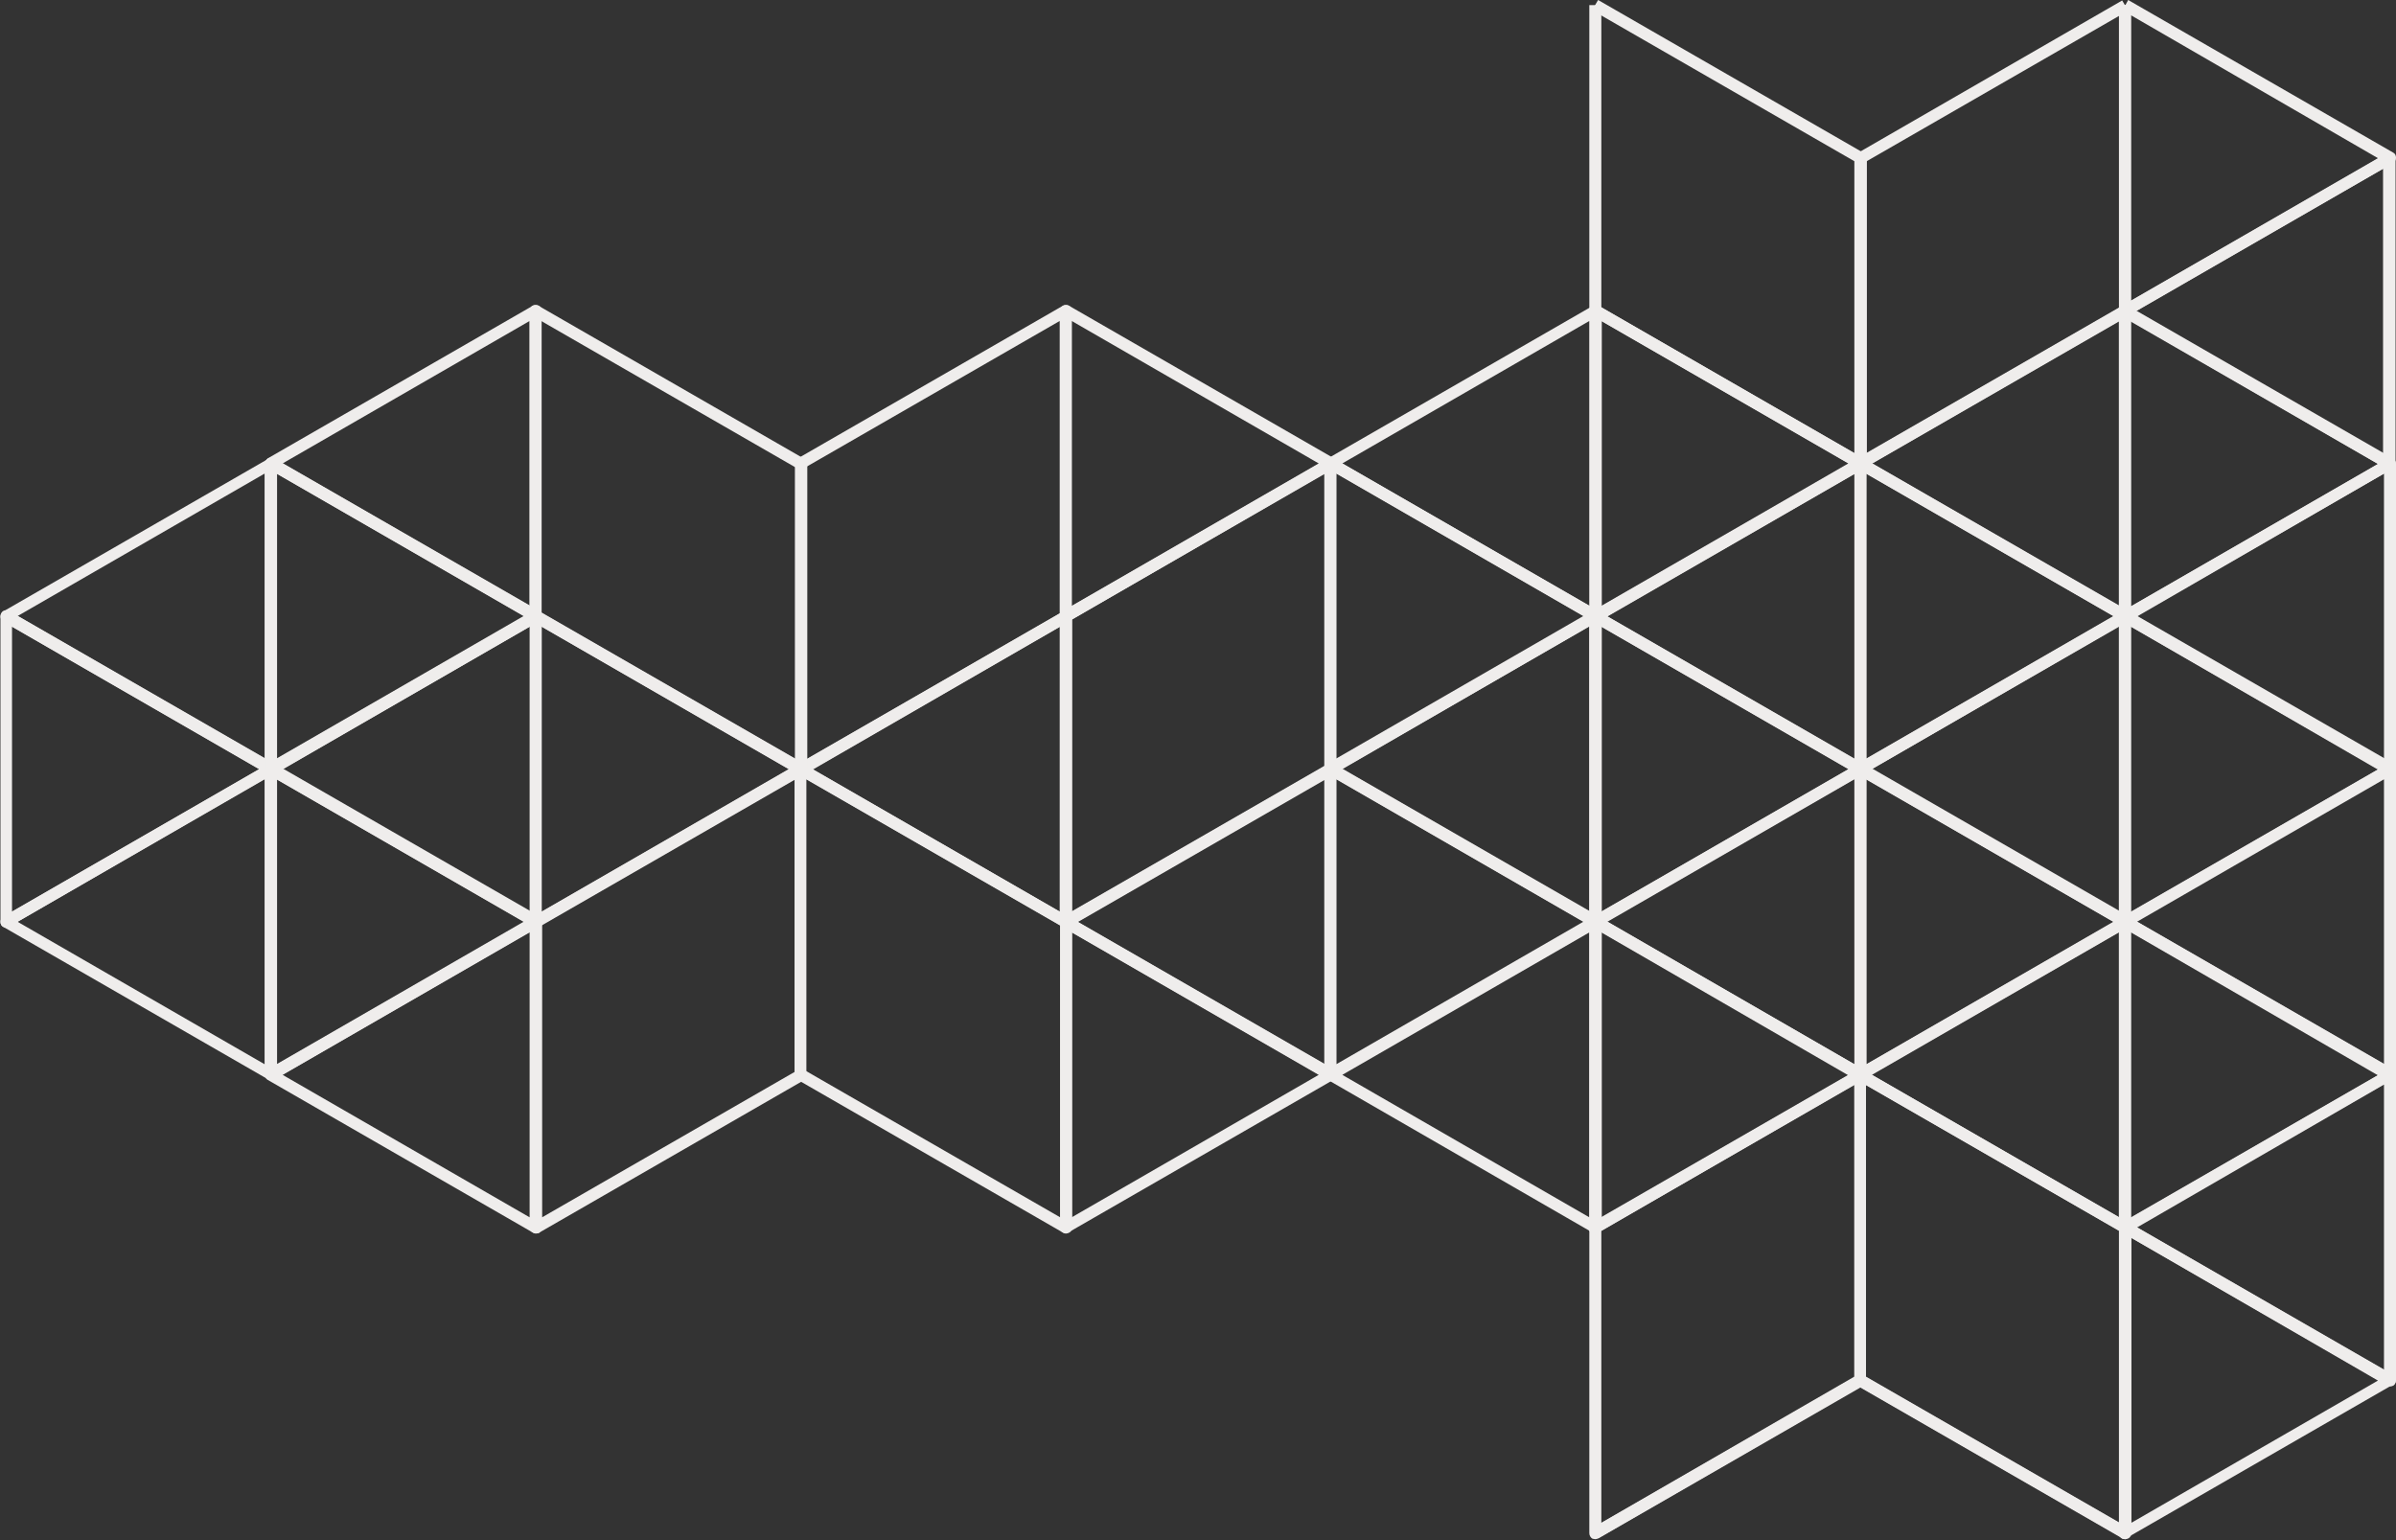 <?xml version="1.0" encoding="utf-8"?>
<!-- Generator: Adobe Illustrator 24.3.0, SVG Export Plug-In . SVG Version: 6.00 Build 0)  -->
<svg version="1.1" id="Capa_1" xmlns="http://www.w3.org/2000/svg" xmlns:xlink="http://www.w3.org/1999/xlink" x="0px" y="0px"
	 viewBox="0 0 518 333" style="enable-background:new 0 0 518 333;" xml:space="preserve">
<rect x="0" y="0" width="518" height="333" fill="#333333" stroke="none"/>
<style type="text/css">
	.st0{fill:#EFEDEC;}
	.st1{fill:none;stroke:#EFEDEC;stroke-linejoin:round;stroke-miterlimit:10;}
</style>
<path class="st0" d="M460.7,1.1h-2.6v66.1h2.6V1.1z"/>
<path class="st0" d="M402.2,35.4c-0.4,0-0.9-0.2-1.1-0.6c-0.4-0.6-0.2-1.4,0.5-1.7l57.2-33l1.3,2.2l-57.3,33
	C402.6,35.4,402.4,35.4,402.2,35.4z"/>
<path class="st0" d="M402.2,101.5c-0.2,0-0.4-0.1-0.6-0.2c-0.4-0.2-0.6-0.6-0.6-1.1V34.2h2.6V98l55.4-31.9c0.6-0.4,1.4-0.2,1.7,0.5
	c0.4,0.6,0.2,1.4-0.5,1.7l-57.3,33C402.6,101.4,402.4,101.5,402.2,101.5z"/>
<path class="st0" d="M459.4,134.5c-0.2,0-0.4-0.1-0.6-0.2l-57.3-33c-0.4-0.2-0.6-0.6-0.6-1.1c0-0.5,0.3-0.9,0.6-1.1l57.3-33
	c0.4-0.2,0.9-0.2,1.3,0c0.4,0.2,0.6,0.6,0.6,1.1v66.1c0,0.5-0.3,0.9-0.6,1.1C459.9,134.5,459.7,134.5,459.4,134.5z M404.7,100.2
	l53.4,30.8V69.4L404.7,100.2z"/>
<path class="st0" d="M345.5,0l-1.3,2.2l57.3,33l1.3-2.2L345.5,0z"/>
<path class="st0" d="M344.9,68.5c-0.7,0-1.3-0.6-1.3-1.3V1.1h2.6v66.1C346.2,67.9,345.6,68.5,344.9,68.5z"/>
<path class="st0" d="M402.2,101.5c-0.2,0-0.4-0.1-0.6-0.2l-57.3-33l1.3-2.2L400.9,98V34.1c0-0.7,0.6-1.3,1.3-1.3
	c0.7,0,1.3,0.6,1.3,1.3v66.1c0,0.5-0.3,0.9-0.6,1.1C402.6,101.4,402.4,101.5,402.2,101.5z"/>
<path class="st0" d="M402.2,167.6c-0.2,0-0.4-0.1-0.6-0.2c-0.4-0.2-0.6-0.6-0.6-1.1v-66.1c0-0.5,0.3-0.9,0.6-1.1
	c0.4-0.2,0.9-0.2,1.3,0l57.3,33c0.4,0.2,0.6,0.6,0.6,1.1s-0.3,0.9-0.6,1.1l-57.3,33C402.6,167.5,402.4,167.6,402.2,167.6z
	 M403.5,102.4v61.6l53.4-30.8L403.5,102.4z"/>
<path class="st1" d="M459.4,133.3L459.4,133.3L459.4,133.3z"/>
<path class="st0" d="M459.4,134.6c-0.2,0-0.4-0.1-0.6-0.1c-0.4-0.2-0.7-0.7-0.7-1.2V67.2c0-0.5,0.3-0.9,0.6-1.1
	c0.4-0.2,0.9-0.2,1.3,0l57.3,33c0.4,0.2,0.6,0.6,0.6,1.1c0,0.5-0.3,0.9-0.6,1.1l-57.3,33C459.9,134.5,459.7,134.6,459.4,134.6z
	 M460.7,69.4v61.7l53.4-30.8L460.7,69.4z"/>
<path class="st0" d="M516.7,167.6c-0.2,0-0.4-0.1-0.6-0.2l-57.3-33c-0.4-0.2-0.6-0.6-0.6-1.1s0.3-0.9,0.6-1.1l57.3-33
	c0.4-0.2,0.9-0.2,1.3,0c0.4,0.2,0.6,0.6,0.6,1.1v66.1c0,0.5-0.3,0.9-0.6,1.1C517.2,167.5,517,167.6,516.7,167.6z M462,133.3
	l53.4,30.8v-61.7L462,133.3z"/>
<path class="st0" d="M459.4,68.5c-0.2,0-0.4-0.1-0.6-0.2c-0.4-0.2-0.6-0.6-0.6-1.1V1.1h1.3l0.6-1.1l57.3,33c0.4,0.2,0.6,0.6,0.6,1.1
	c0,0.5-0.3,0.9-0.6,1.1l-57.3,33C459.9,68.4,459.7,68.5,459.4,68.5z M460.7,3.3V65l53.4-30.8L460.7,3.3z"/>
<path class="st0" d="M516.6,101.6c-0.2,0-0.4-0.1-0.6-0.2l-57.3-33c-0.4-0.2-0.6-0.6-0.6-1.1c0-0.5,0.3-0.9,0.6-1.1l57.3-33
	c0.4-0.2,0.9-0.2,1.3,0c0.4,0.2,0.6,0.6,0.6,1.1v66.1c0,0.5-0.3,0.9-0.6,1.1C517,101.6,516.8,101.6,516.6,101.6z M461.8,67.3
	l53.4,30.8V36.5L461.8,67.3z"/>
<path class="st0" d="M516.7,167.6c-0.2,0-0.5-0.1-0.7-0.2c-0.4-0.2-0.6-0.6-0.6-1.1c0-0.5,0.3-1,0.8-1.2c0.5-0.2,1-0.1,1.4,0.3
	c0.3,0.3,0.4,0.7,0.4,1.1c-0.1,0.4-0.3,0.8-0.7,0.9C517.1,167.5,516.9,167.6,516.7,167.6z"/>
<path class="st0" d="M516.7,233.6c-0.5,0-0.9-0.3-1.2-0.7c-0.3-0.6-0.1-1.4,0.6-1.7c0.6-0.3,1.4-0.1,1.7,0.6
	c0.3,0.6,0.1,1.4-0.6,1.7C517.1,233.6,516.9,233.6,516.7,233.6z"/>
<path class="st0" d="M516.7,299.7c-0.5,0-0.9-0.3-1.2-0.7c-0.3-0.6-0.1-1.4,0.6-1.7c0.6-0.3,1.4-0.1,1.7,0.6
	c0.3,0.6,0.1,1.4-0.6,1.7C517.1,299.7,516.9,299.7,516.7,299.7z"/>
<path class="st0" d="M230.4,266.7c-0.2,0-0.4-0.1-0.6-0.2c-0.4-0.2-0.6-0.6-0.6-1.1v-66.1c0-0.5,0.3-0.9,0.6-1.1
	c0.4-0.2,0.9-0.2,1.3,0l57.3,33c0.4,0.2,0.6,0.6,0.6,1.1s-0.3,0.9-0.6,1.1l-57.3,33C230.8,266.7,230.6,266.7,230.4,266.7z
	 M231.7,201.6v61.6l53.4-30.8L231.7,201.6z"/>
<path class="st0" d="M58.6,233.6c-0.2,0-0.4-0.1-0.6-0.2c-0.4-0.2-0.6-0.6-0.6-1.1v-66.1c0-0.5,0.3-0.9,0.6-1.1
	c0.4-0.2,0.9-0.2,1.3,0l57.3,33c0.4,0.2,0.6,0.6,0.6,1.1s-0.3,0.9-0.6,1.1l-57.3,33.1C59,233.6,58.8,233.6,58.6,233.6z M59.8,168.5
	v61.6l53.4-30.8L59.8,168.5z"/>
<path class="st0" d="M115.8,200.6c-0.2,0-0.4-0.1-0.6-0.2c-0.4-0.2-0.6-0.6-0.6-1.1v-66.1c0-0.5,0.3-0.9,0.6-1.1
	c0.4-0.2,0.9-0.2,1.3,0l57.3,33c0.4,0.2,0.6,0.6,0.6,1.1s-0.3,0.9-0.6,1.1l-57.3,33C116.3,200.6,116.1,200.6,115.8,200.6z
	 M117.1,135.5v61.6l53.4-30.8L117.1,135.5z"/>
<path class="st0" d="M230.4,266.7c-0.2,0-0.4-0.1-0.6-0.2l-57.3-33l1.3-2.2l55.4,31.9v-63.9h2.6v66.1c0,0.5-0.3,0.9-0.6,1.1
	C230.8,266.6,230.6,266.7,230.4,266.7z"/>
<path class="st0" d="M173.1,232.4h-1.3v-63.8l-55.4,31.9l-1.3-2.2l57.3-33c0.4-0.2,0.9-0.2,1.3,0c0.4,0.2,0.6,0.6,0.6,1.1v66.1
	L173.1,232.4L173.1,232.4z"/>
<path class="st1" d="M173.1,232.4L173.1,232.4L173.1,232.4z"/>
<path class="st0" d="M115.8,200.6c-0.2,0-0.4-0.1-0.6-0.2l-57.3-33c-0.4-0.2-0.6-0.6-0.6-1.1c0-0.5,0.3-0.9,0.6-1.1l57.3-33
	c0.4-0.2,0.9-0.2,1.3,0c0.4,0.2,0.6,0.6,0.6,1.1v66.1c0,0.5-0.3,0.9-0.6,1.1C116.3,200.6,116,200.6,115.8,200.6z M61.1,166.3
	l53.4,30.8v-61.6L61.1,166.3z"/>
<path class="st0" d="M344.9,332.8c-0.2,0-0.4-0.1-0.6-0.1c-0.4-0.2-0.7-0.7-0.7-1.2v-66.1c0-0.5,0.3-0.9,0.7-1.2l0.6,1.2h1.3v63.9
	l55.4-31.9l1.3,2.2l-57.3,33C345.4,332.7,345.1,332.8,344.9,332.8z"/>
<path class="st0" d="M401.5,297.3l-57.3,33.1l1.3,2.2l57.3-33.1L401.5,297.3z"/>
<path class="st0" d="M58.6,167.6c-0.2,0-0.4-0.1-0.6-0.2l-57.3-33c-0.4-0.2-0.6-0.7-0.6-1.1s0.3-0.9,0.6-1.1l57.3-33
	c0.4-0.2,0.9-0.2,1.3,0c0.4,0.2,0.6,0.6,0.6,1.1v66.1c0,0.5-0.3,0.9-0.6,1.1C59,167.5,58.8,167.6,58.6,167.6z M3.8,133.2l53.4,30.8
	v-61.6L3.8,133.2z"/>
<path class="st0" d="M115.8,266.7c-0.2,0-0.4-0.1-0.6-0.2c-0.4-0.2-0.6-0.6-0.6-1.1v-66.1h2.6v63.9l55.4-31.9l1.3,2.2l-57.3,33
	C116.3,266.7,116.1,266.7,115.8,266.7z"/>
<path class="st0" d="M115.8,266.7c-0.2,0-0.4-0.1-0.6-0.2l-57.3-33c-0.4-0.2-0.6-0.6-0.6-1.1c0-0.5,0.3-0.9,0.6-1.1l57.3-33
	c0.4-0.2,0.9-0.2,1.3,0c0.4,0.2,0.6,0.6,0.6,1.1v66.1c0,0.5-0.3,0.9-0.6,1.1C116.3,266.6,116,266.7,115.8,266.7z M61.1,232.4
	l53.4,30.8v-61.6L61.1,232.4z"/>
<path class="st0" d="M58.6,233.6c-0.2,0-0.4-0.1-0.6-0.2l-57.3-33c-0.4-0.2-0.6-0.6-0.6-1.1s0.3-0.9,0.6-1.1l57.3-33
	c0.4-0.2,0.9-0.2,1.3,0c0.4,0.2,0.6,0.6,0.6,1.1v66.1c0,0.5-0.3,0.9-0.6,1.1C59,233.6,58.8,233.6,58.6,233.6z M3.8,199.3l53.4,30.8
	v-61.7L3.8,199.3z"/>
<path class="st0" d="M1.3,200.6c-0.2,0-0.4-0.1-0.6-0.2c-0.4-0.2-0.6-0.6-0.6-1.1v-66.1c0-0.5,0.3-0.9,0.6-1.1
	c0.4-0.2,0.9-0.2,1.3,0l57.3,33c0.4,0.2,0.6,0.6,0.6,1.1s-0.3,0.9-0.6,1.1L1.9,200.4C1.7,200.6,1.5,200.6,1.3,200.6z M2.6,135.5
	v61.6L56,166.3L2.6,135.5z"/>
<path class="st1" d="M402.2,232.4L402.2,232.4L402.2,232.4z"/>
<path class="st0" d="M459.4,266.7c-0.2,0-0.4-0.1-0.6-0.2l-57.3-33c-0.4-0.2-0.6-0.6-0.6-1.1c0-0.5,0.3-0.9,0.6-1.1l57.3-33
	c0.4-0.2,0.9-0.2,1.3,0c0.4,0.2,0.6,0.6,0.6,1.1v66.1c0,0.5-0.3,0.9-0.6,1.1C459.9,266.6,459.7,266.7,459.4,266.7z M404.7,232.4
	l53.4,30.8v-61.6L404.7,232.4z"/>
<path class="st0" d="M403.5,298.5h-2.6v-66.1c0-0.5,0.3-0.9,0.6-1.1c0.4-0.2,0.9-0.2,1.3,0l57.3,33l-1.3,2.2l-55.4-31.9V298.5z"/>
<path class="st0" d="M459.4,266.7c-0.2,0-0.4-0.1-0.6-0.1c-0.4-0.2-0.7-0.7-0.7-1.2v-66.1c0-0.5,0.3-0.9,0.7-1.2
	c0.4-0.2,0.8-0.2,1.2,0l57.3,33c0.4,0.2,0.6,0.6,0.6,1.1s-0.3,0.9-0.6,1.1l-57.3,33C459.9,266.7,459.7,266.7,459.4,266.7z
	 M460.7,201.6v61.7l53.4-30.8L460.7,201.6z"/>
<path class="st0" d="M516.7,299.7c-0.2,0-0.4-0.1-0.6-0.2l-57.3-33c-0.4-0.2-0.6-0.6-0.6-1.1s0.3-0.9,0.6-1.1l57.3-33
	c0.4-0.2,0.9-0.2,1.3,0c0.4,0.2,0.6,0.6,0.6,1.1v66.1c0,0.5-0.3,0.9-0.6,1.1C517.2,299.7,517,299.7,516.7,299.7z M462,265.4
	l53.4,30.8v-61.7L462,265.4z"/>
<path class="st1" d="M344.9,199.3L344.9,199.3L344.9,199.3z"/>
<path class="st0" d="M287.6,166.3h-1.3v-63.9L231,134.4l-1.3-2.2l57.3-33c0.4-0.2,0.9-0.2,1.3,0c0.4,0.2,0.6,0.6,0.6,1.1v66.1H287.6
	z"/>
<path class="st0" d="M287.6,233.6c-0.2,0-0.4-0.1-0.6-0.2c-0.4-0.2-0.6-0.6-0.6-1.1v-66.1c0-0.5,0.3-0.9,0.6-1.1
	c0.4-0.2,0.9-0.2,1.3,0l57.3,33c0.4,0.2,0.6,0.6,0.6,1.1s-0.3,0.9-0.6,1.1l-57.3,33C288.1,233.6,287.9,233.6,287.6,233.6z
	 M288.9,168.5v61.6l53.4-30.8L288.9,168.5z"/>
<path class="st0" d="M344.9,200.6c-0.2,0-0.4-0.1-0.6-0.2l-57.2-33c-0.4-0.2-0.6-0.6-0.6-1.1c0-0.5,0.3-0.9,0.6-1.1l57.3-33
	c0.4-0.2,0.9-0.2,1.3,0c0.4,0.2,0.6,0.6,0.6,1.1v66.1c0,0.5-0.3,0.9-0.6,1.1C345.4,200.6,345.1,200.6,344.9,200.6z M290.2,166.3
	l53.4,30.8v-61.7L290.2,166.3z"/>
<path class="st0" d="M402.2,233.6c-0.2,0-0.4-0.1-0.6-0.2l-57.3-33c-0.4-0.2-0.6-0.6-0.6-1.1s0.3-0.9,0.6-1.1l57.3-33
	c0.4-0.2,0.9-0.2,1.3,0c0.4,0.2,0.6,0.6,0.6,1.1v66.1c0,0.5-0.3,0.9-0.6,1.1C402.6,233.6,402.4,233.6,402.2,233.6z M347.5,199.3
	l53.4,30.8v-61.6L347.5,199.3z"/>
<path class="st0" d="M344.9,200.6c-0.2,0-0.4-0.1-0.6-0.1c-0.4-0.2-0.7-0.7-0.7-1.2v-66.1c0-0.5,0.3-0.9,0.6-1.1
	c0.4-0.2,0.9-0.2,1.3,0l57.3,33c0.4,0.2,0.6,0.6,0.6,1.1c0,0.5-0.3,0.9-0.6,1.1l-57.3,33C345.4,200.6,345.1,200.6,344.9,200.6z
	 M346.2,135.5v61.6l53.4-30.8L346.2,135.5z"/>
<path class="st0" d="M230.4,134.6c-0.2,0-0.4-0.1-0.6-0.2c-0.4-0.2-0.6-0.6-0.6-1.1V67.2c0-0.5,0.3-0.9,0.6-1.1
	c0.4-0.2,0.9-0.2,1.3,0l57.3,33c0.4,0.2,0.6,0.6,0.6,1.1c0,0.5-0.3,0.9-0.6,1.1l-57.3,33C230.8,134.5,230.6,134.6,230.4,134.6z
	 M231.7,69.4V131l53.4-30.8L231.7,69.4z"/>
<path class="st0" d="M231.7,133.2h-2.6V69.4l-55.4,31.9c-0.6,0.4-1.4,0.2-1.7-0.5c-0.4-0.6-0.2-1.4,0.5-1.7l57.3-33
	c0.4-0.2,0.9-0.2,1.3,0s0.6,0.6,0.6,1.1V133.2z"/>
<path class="st0" d="M173.1,167.6c-0.2,0-0.4-0.1-0.6-0.2c-0.4-0.2-0.6-0.6-0.6-1.1v-66.1h2.6v63.9l55.4-31.9
	c0.6-0.4,1.4-0.2,1.7,0.5c0.4,0.6,0.2,1.4-0.5,1.7l-57.3,33.1C173.5,167.5,173.3,167.6,173.1,167.6z"/>
<path class="st1" d="M230.4,133.3L230.4,133.3L230.4,133.3z"/>
<path class="st0" d="M344.9,134.5c-0.2,0-0.4-0.1-0.6-0.2l-57.2-33c-0.4-0.2-0.6-0.6-0.6-1.1c0-0.5,0.3-0.9,0.6-1.1l57.3-33
	c0.4-0.2,0.9-0.2,1.3,0c0.4,0.2,0.6,0.6,0.6,1.1v66.1c0,0.5-0.3,0.9-0.6,1.1C345.4,134.5,345.1,134.5,344.9,134.5z M290.2,100.2
	l53.4,30.8V69.4L290.2,100.2z"/>
<path class="st0" d="M402.2,167.6c-0.2,0-0.4-0.1-0.6-0.2l-57.3-33c-0.4-0.2-0.6-0.6-0.6-1.1s0.3-0.9,0.6-1.1l57.3-33
	c0.4-0.2,0.9-0.2,1.3,0c0.4,0.2,0.6,0.6,0.6,1.1v66.1c0,0.5-0.3,0.9-0.6,1.1C402.6,167.5,402.4,167.6,402.2,167.6z M347.5,133.3
	l53.4,30.8v-61.6L347.5,133.3z"/>
<path class="st1" d="M344.9,133.3L344.9,133.3L344.9,133.3z"/>
<path class="st0" d="M287.6,167.6c-0.2,0-0.4-0.1-0.6-0.2c-0.4-0.2-0.6-0.6-0.6-1.1v-66.1c0-0.5,0.3-0.9,0.6-1.1
	c0.4-0.2,0.9-0.2,1.3,0l57.3,33c0.4,0.2,0.6,0.6,0.6,1.1s-0.3,0.9-0.6,1.1l-57.3,33C288.1,167.5,287.9,167.6,287.6,167.6z
	 M288.9,102.4v61.6l53.4-30.8L288.9,102.4z"/>
<path class="st0" d="M344.9,134.6c-0.2,0-0.4-0.1-0.6-0.2c-0.4-0.2-0.6-0.6-0.6-1.1V67.2c0-0.5,0.3-0.9,0.6-1.1
	c0.4-0.2,0.9-0.2,1.3,0l57.3,33c0.4,0.2,0.6,0.6,0.6,1.1c0,0.5-0.3,0.9-0.6,1.1l-57.3,33C345.4,134.5,345.1,134.6,344.9,134.6z
	 M346.2,69.4V131l53.4-30.8L346.2,69.4z"/>
<path class="st0" d="M459.4,200.6c-0.2,0-0.4-0.1-0.6-0.2l-57.3-33c-0.4-0.2-0.6-0.6-0.6-1.1c0-0.5,0.3-0.9,0.6-1.1l57.3-33
	c0.4-0.2,0.9-0.2,1.3,0c0.4,0.2,0.6,0.6,0.6,1.1v66.1c0,0.5-0.3,0.9-0.6,1.1C459.9,200.6,459.7,200.6,459.4,200.6z M404.7,166.3
	l53.4,30.8v-61.7L404.7,166.3z"/>
<path class="st0" d="M402.2,233.6c-0.2,0-0.4-0.1-0.6-0.2c-0.4-0.2-0.6-0.6-0.6-1.1v-66.1c0-0.5,0.3-0.9,0.6-1.1
	c0.4-0.2,0.9-0.2,1.3,0l57.3,33c0.4,0.2,0.6,0.6,0.6,1.1s-0.3,0.9-0.6,1.1l-57.3,33C402.6,233.6,402.4,233.6,402.2,233.6z
	 M403.5,168.5v61.6l53.4-30.8L403.5,168.5z"/>
<path class="st0" d="M516.7,233.6c-0.2,0-0.4-0.1-0.6-0.2l-57.3-33c-0.4-0.2-0.6-0.6-0.6-1.1s0.3-0.9,0.6-1.1l57.3-33
	c0.4-0.2,0.9-0.2,1.3,0c0.4,0.2,0.6,0.6,0.6,1.1v66.1c0,0.5-0.3,0.9-0.6,1.1C517.2,233.6,517,233.6,516.7,233.6z M462,199.3
	l53.4,30.8v-61.6L462,199.3z"/>
<path class="st0" d="M459.4,200.6c-0.2,0-0.4-0.1-0.6-0.1c-0.4-0.2-0.7-0.7-0.7-1.2v-66.1c0-0.5,0.3-0.9,0.7-1.2
	c0.4-0.2,0.8-0.2,1.2,0l57.3,33c0.4,0.2,0.6,0.6,0.6,1.1s-0.3,0.9-0.6,1.1l-57.3,33C459.9,200.6,459.7,200.6,459.4,200.6z
	 M460.7,135.5v61.7l53.4-30.8L460.7,135.5z"/>
<path class="st0" d="M402.8,297.3l-1.3,2.2l57.3,33l1.3-2.2L402.8,297.3z"/>
<path class="st0" d="M459.4,332.8c-0.2,0-0.4-0.1-0.6-0.2l-57.3-33l1.3-2.2l55.4,31.9v-63.9h2.6v66.1c0,0.5-0.3,0.9-0.6,1.1
	C459.9,332.7,459.7,332.8,459.4,332.8z"/>
<path class="st0" d="M459.4,332.8c-0.2,0-0.4-0.1-0.6-0.1c-0.4-0.2-0.7-0.7-0.7-1.2v-66.1c0-0.5,0.3-0.9,0.7-1.2
	c0.4-0.2,0.8-0.2,1.2,0l57.3,33c0.4,0.2,0.6,0.6,0.6,1.1s-0.3,0.9-0.6,1.1l-57.3,33C459.9,332.7,459.7,332.8,459.4,332.8z
	 M460.7,267.6v61.7l53.4-30.8L460.7,267.6z"/>
<path class="st0" d="M402.2,298.5h-1.3v-63.9l-55.4,31.9l-1.3-2.2l57.3-33c0.4-0.2,0.9-0.2,1.3,0c0.4,0.2,0.6,0.6,0.6,1.1v66.1
	H402.2z"/>
<path class="st0" d="M230.4,200.6c-0.2,0-0.4-0.1-0.6-0.2l-57.3-33c-0.4-0.2-0.6-0.6-0.6-1.1c0-0.5,0.3-0.9,0.6-1.1l57.3-33
	c0.4-0.2,0.9-0.2,1.3,0c0.4,0.2,0.6,0.6,0.6,1.1v66.1c0,0.5-0.3,0.9-0.6,1.1C230.8,200.6,230.6,200.6,230.4,200.6z M175.7,166.3
	l53.4,30.8v-61.6L175.7,166.3z"/>
<path class="st0" d="M115.8,134.5c-0.2,0-0.4-0.1-0.6-0.2l-57.3-33c-0.4-0.2-0.6-0.6-0.6-1.1c0-0.5,0.3-0.9,0.6-1.1l57.3-33
	c0.4-0.2,0.9-0.2,1.3,0c0.4,0.2,0.6,0.6,0.6,1.1v66.1c0,0.5-0.3,0.9-0.6,1.1C116.3,134.5,116,134.5,115.8,134.5z M61.1,100.2
	l53.4,30.8V69.4L61.1,100.2z"/>
<path class="st0" d="M174.4,232.4h-2.6v-66.1c0-0.5,0.3-0.9,0.6-1.1c0.4-0.2,0.9-0.2,1.3,0l57.3,33l-1.3,2.2l-55.4-31.9V232.4z"/>
<path class="st0" d="M287.6,233.6c-0.2,0-0.4-0.1-0.6-0.2l-57.3-33c-0.4-0.2-0.6-0.6-0.6-1.1s0.3-0.9,0.6-1.1l57.3-33
	c0.4-0.2,0.9-0.2,1.3,0c0.4,0.2,0.6,0.6,0.6,1.1v66.1c0,0.5-0.3,0.9-0.6,1.1C288.1,233.6,287.9,233.6,287.6,233.6z M232.9,199.3
	l53.4,30.8v-61.6L232.9,199.3z"/>
<path class="st0" d="M58.6,167.6c-0.2,0-0.4-0.1-0.6-0.2c-0.4-0.2-0.6-0.6-0.6-1.1v-66.1c0-0.5,0.3-0.9,0.6-1.1
	c0.4-0.2,0.9-0.2,1.3,0l57.3,33c0.4,0.2,0.6,0.6,0.6,1.1s-0.3,0.9-0.6,1.1l-57.3,33.1C59,167.5,58.8,167.6,58.6,167.6z M59.8,102.4
	v61.6l53.4-30.8L59.8,102.4z"/>
<path class="st1" d="M287.6,232.4L287.6,232.4L287.6,232.4z"/>
<path class="st0" d="M344.9,266.7c-0.2,0-0.4-0.1-0.6-0.2l-57.2-33c-0.4-0.2-0.6-0.6-0.6-1.1c0-0.5,0.3-0.9,0.6-1.1l57.3-33
	c0.4-0.2,0.9-0.2,1.3,0c0.4,0.2,0.6,0.6,0.6,1.1v66.1c0,0.5-0.3,0.9-0.6,1.1C345.4,266.6,345.1,266.7,344.9,266.7z M290.2,232.4
	l53.4,30.8v-61.6L290.2,232.4z"/>
<path class="st1" d="M344.9,265.4L344.9,265.4L344.9,265.4z"/>
<path class="st0" d="M230.4,200.6c-0.2,0-0.4-0.1-0.6-0.2c-0.4-0.2-0.6-0.6-0.6-1.1v-66.1h2.6v63.9l55.4-31.9l1.3,2.2l-57.3,33
	C230.8,200.6,230.6,200.6,230.4,200.6z"/>
<path class="st0" d="M115.8,134.5c-0.7,0-1.3-0.6-1.3-1.3V67.2c0-0.5,0.3-0.9,0.6-1.1c0.4-0.2,0.9-0.2,1.3,0l57.3,33l-1.3,2.2
	l-55.4-31.9v63.9C117.1,134,116.5,134.5,115.8,134.5z"/>
<path class="st1" d="M115.8,133.3L115.8,133.3L115.8,133.3z"/>
<path class="st0" d="M173.1,167.6c-0.2,0-0.4-0.1-0.6-0.2l-57.3-33l1.3-2.2l55.4,31.9v-63.9c0-0.7,0.6-1.3,1.3-1.3
	c0.7,0,1.3,0.6,1.3,1.3v66.1c0,0.5-0.3,0.9-0.6,1.1C173.5,167.5,173.3,167.6,173.1,167.6z"/>
<path class="st0" d="M344.9,266.9l-1.3-0.7v-0.8v-66.9l1.3-0.7l0.6,0.3l59.2,34.2L344.9,266.9z M346.2,201.6v61.7l53.4-30.8
	L346.2,201.6z"/>
</svg>

